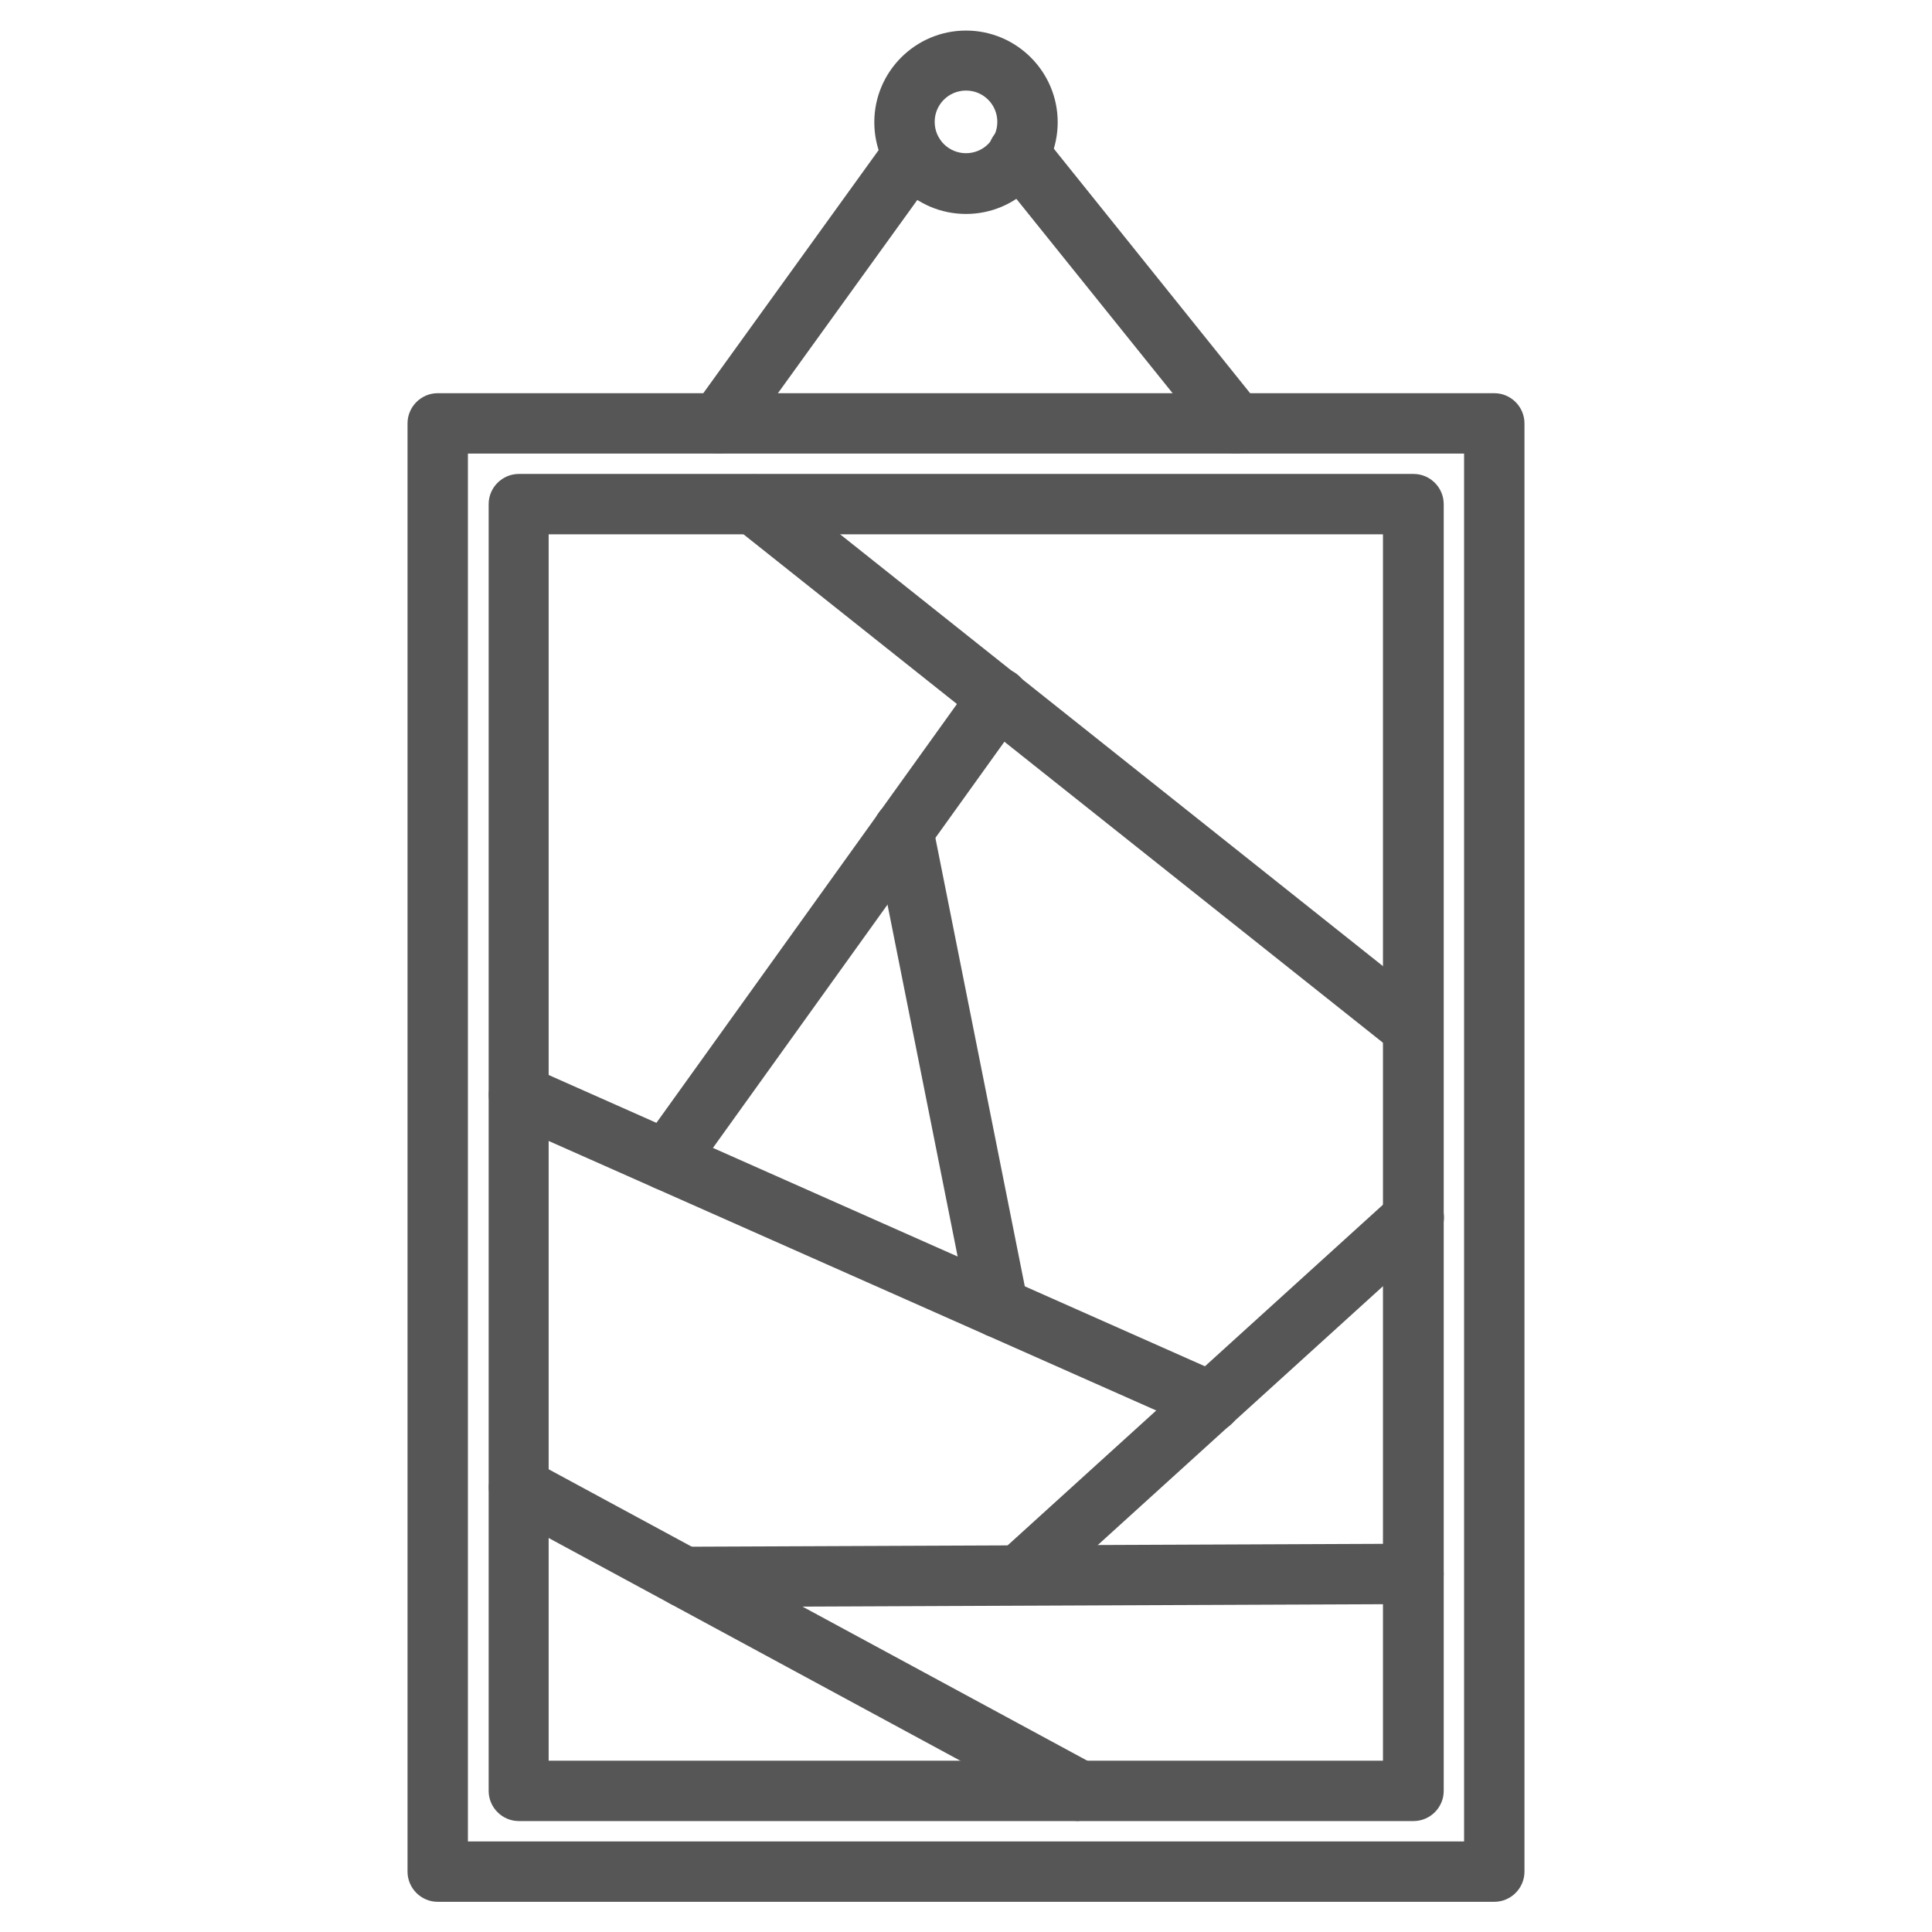 <?xml version="1.0" encoding="UTF-8"?>
<svg id="Layer_1" xmlns="http://www.w3.org/2000/svg" version="1.1" viewBox="0 0 512 512">
  <!-- Generator: Adobe Illustrator 29.2.1, SVG Export Plug-In . SVG Version: 2.1.0 Build 116)  -->
  <defs>
    <style>
      .st0 {
        fill: #565656;
      }
    </style>
  </defs>
  <g id="art-2">
    <path class="st0" d="M396,504H116c-4.4,0-8-3.6-8-8V112.2c0-4.4,3.6-8,8-8h280c4.4,0,8,3.6,8,8v383.8c0,4.4-3.6,8-8,8ZM124,488h264V120.2H124v367.8Z"/>
    <path class="st0" d="M374.6,482.6h-237.1c-4.4,0-8-3.6-8-8V133.6c0-4.4,3.6-8,8-8h237.1c4.4,0,8,3.6,8,8v341c0,4.4-3.6,8-8,8ZM145.4,466.6h221.1V141.6h-221.1v325Z"/>
    <path class="st0" d="M286,482.6c-1.3,0-2.6-.3-3.8-1l-148.6-80.4c-3.8-2.2-5.2-7.1-3-10.9,2.1-3.7,6.8-5.1,10.6-3.2l148.6,80.4c3.9,2.1,5.3,7,3.2,10.8-1.4,2.6-4.1,4.2-7.1,4.2h0Z"/>
    <path class="st0" d="M181.3,425.9c-4.4,0-8-3.6-8-8s3.6-8,8-8l193.3-.8h0c4.4,0,8,3.6,8,8,0,4.4-3.6,8-8,8l-193.3.8h0Z"/>
    <path class="st0" d="M270.6,425.1c-4.4,0-8-3.6-8-8,0-2.3,1-4.4,2.6-5.9l103.9-94.3c3.2-3.1,8.2-3,11.3.2s3,8.2-.2,11.3c-.1.1-.2.2-.3.3l-103.9,94.3c-1.5,1.3-3.4,2.1-5.4,2.1h0Z"/>
    <path class="st0" d="M320.9,379.5c-1.1,0-2.2-.2-3.2-.7l-183.5-81.4c-4-1.8-5.8-6.6-3.9-10.6,1.8-3.9,6.4-5.7,10.4-4l183.4,81.4c4,1.8,5.9,6.5,4.1,10.6-1.3,2.9-4.2,4.8-7.3,4.8h0Z"/>
    <path class="st0" d="M374.6,280.5c-1.8,0-3.6-.6-5-1.7l-174.7-138.9c-3.5-2.8-4-7.8-1.3-11.2s7.8-4,11.2-1.3l174.6,138.9c3.5,2.8,4,7.8,1.3,11.2-1.5,1.9-3.8,3-6.3,3Z"/>
    <path class="st0" d="M176.7,315.5c-4.4,0-8-3.6-8-8,0-1.7.5-3.3,1.5-4.7l87.9-122.5c2.6-3.6,7.6-4.4,11.2-1.8s4.4,7.6,1.8,11.2h0l-87.9,122.5c-1.5,2.1-3.9,3.3-6.5,3.3h0Z"/>
    <path class="st0" d="M264.6,354.5c-3.8,0-7.1-2.7-7.8-6.4l-25.2-126.4c-1-4.3,1.8-8.6,6.1-9.5s8.6,1.8,9.5,6.1c0,.1,0,.2,0,.3l25.2,126.4c.9,4.3-1.9,8.5-6.3,9.4-.5,0-1,.1-1.6.1h0Z"/>
    <path class="st0" d="M256,56.7c-13.4,0-24.3-10.9-24.3-24.3,0-13.4,10.9-24.3,24.3-24.3,13.4,0,24.3,10.9,24.3,24.3h0c0,13.4-10.9,24.3-24.3,24.3ZM256,24c-4.6,0-8.3,3.7-8.3,8.3s3.7,8.3,8.3,8.3,8.3-3.7,8.3-8.3h0c0-4.6-3.7-8.3-8.3-8.3Z"/>
    <path class="st0" d="M190.5,120.2c-4.4,0-8-3.6-8-8,0-1.7.5-3.3,1.5-4.7l51.5-71.4c2.6-3.6,7.6-4.4,11.2-1.8,3.6,2.6,4.4,7.6,1.8,11.2l-51.5,71.4c-1.5,2.1-3.9,3.3-6.5,3.3Z"/>
    <path class="st0" d="M327.4,120.2c-2.4,0-4.7-1.1-6.2-3l-57.4-71.4c-2.9-3.3-2.5-8.4.8-11.3,3.3-2.9,8.4-2.5,11.3.8.1.1.2.3.4.4l57.4,71.5c2.8,3.4,2.2,8.5-1.2,11.2-1.4,1.1-3.2,1.8-5,1.8h0Z"/>
  </g>
</svg>